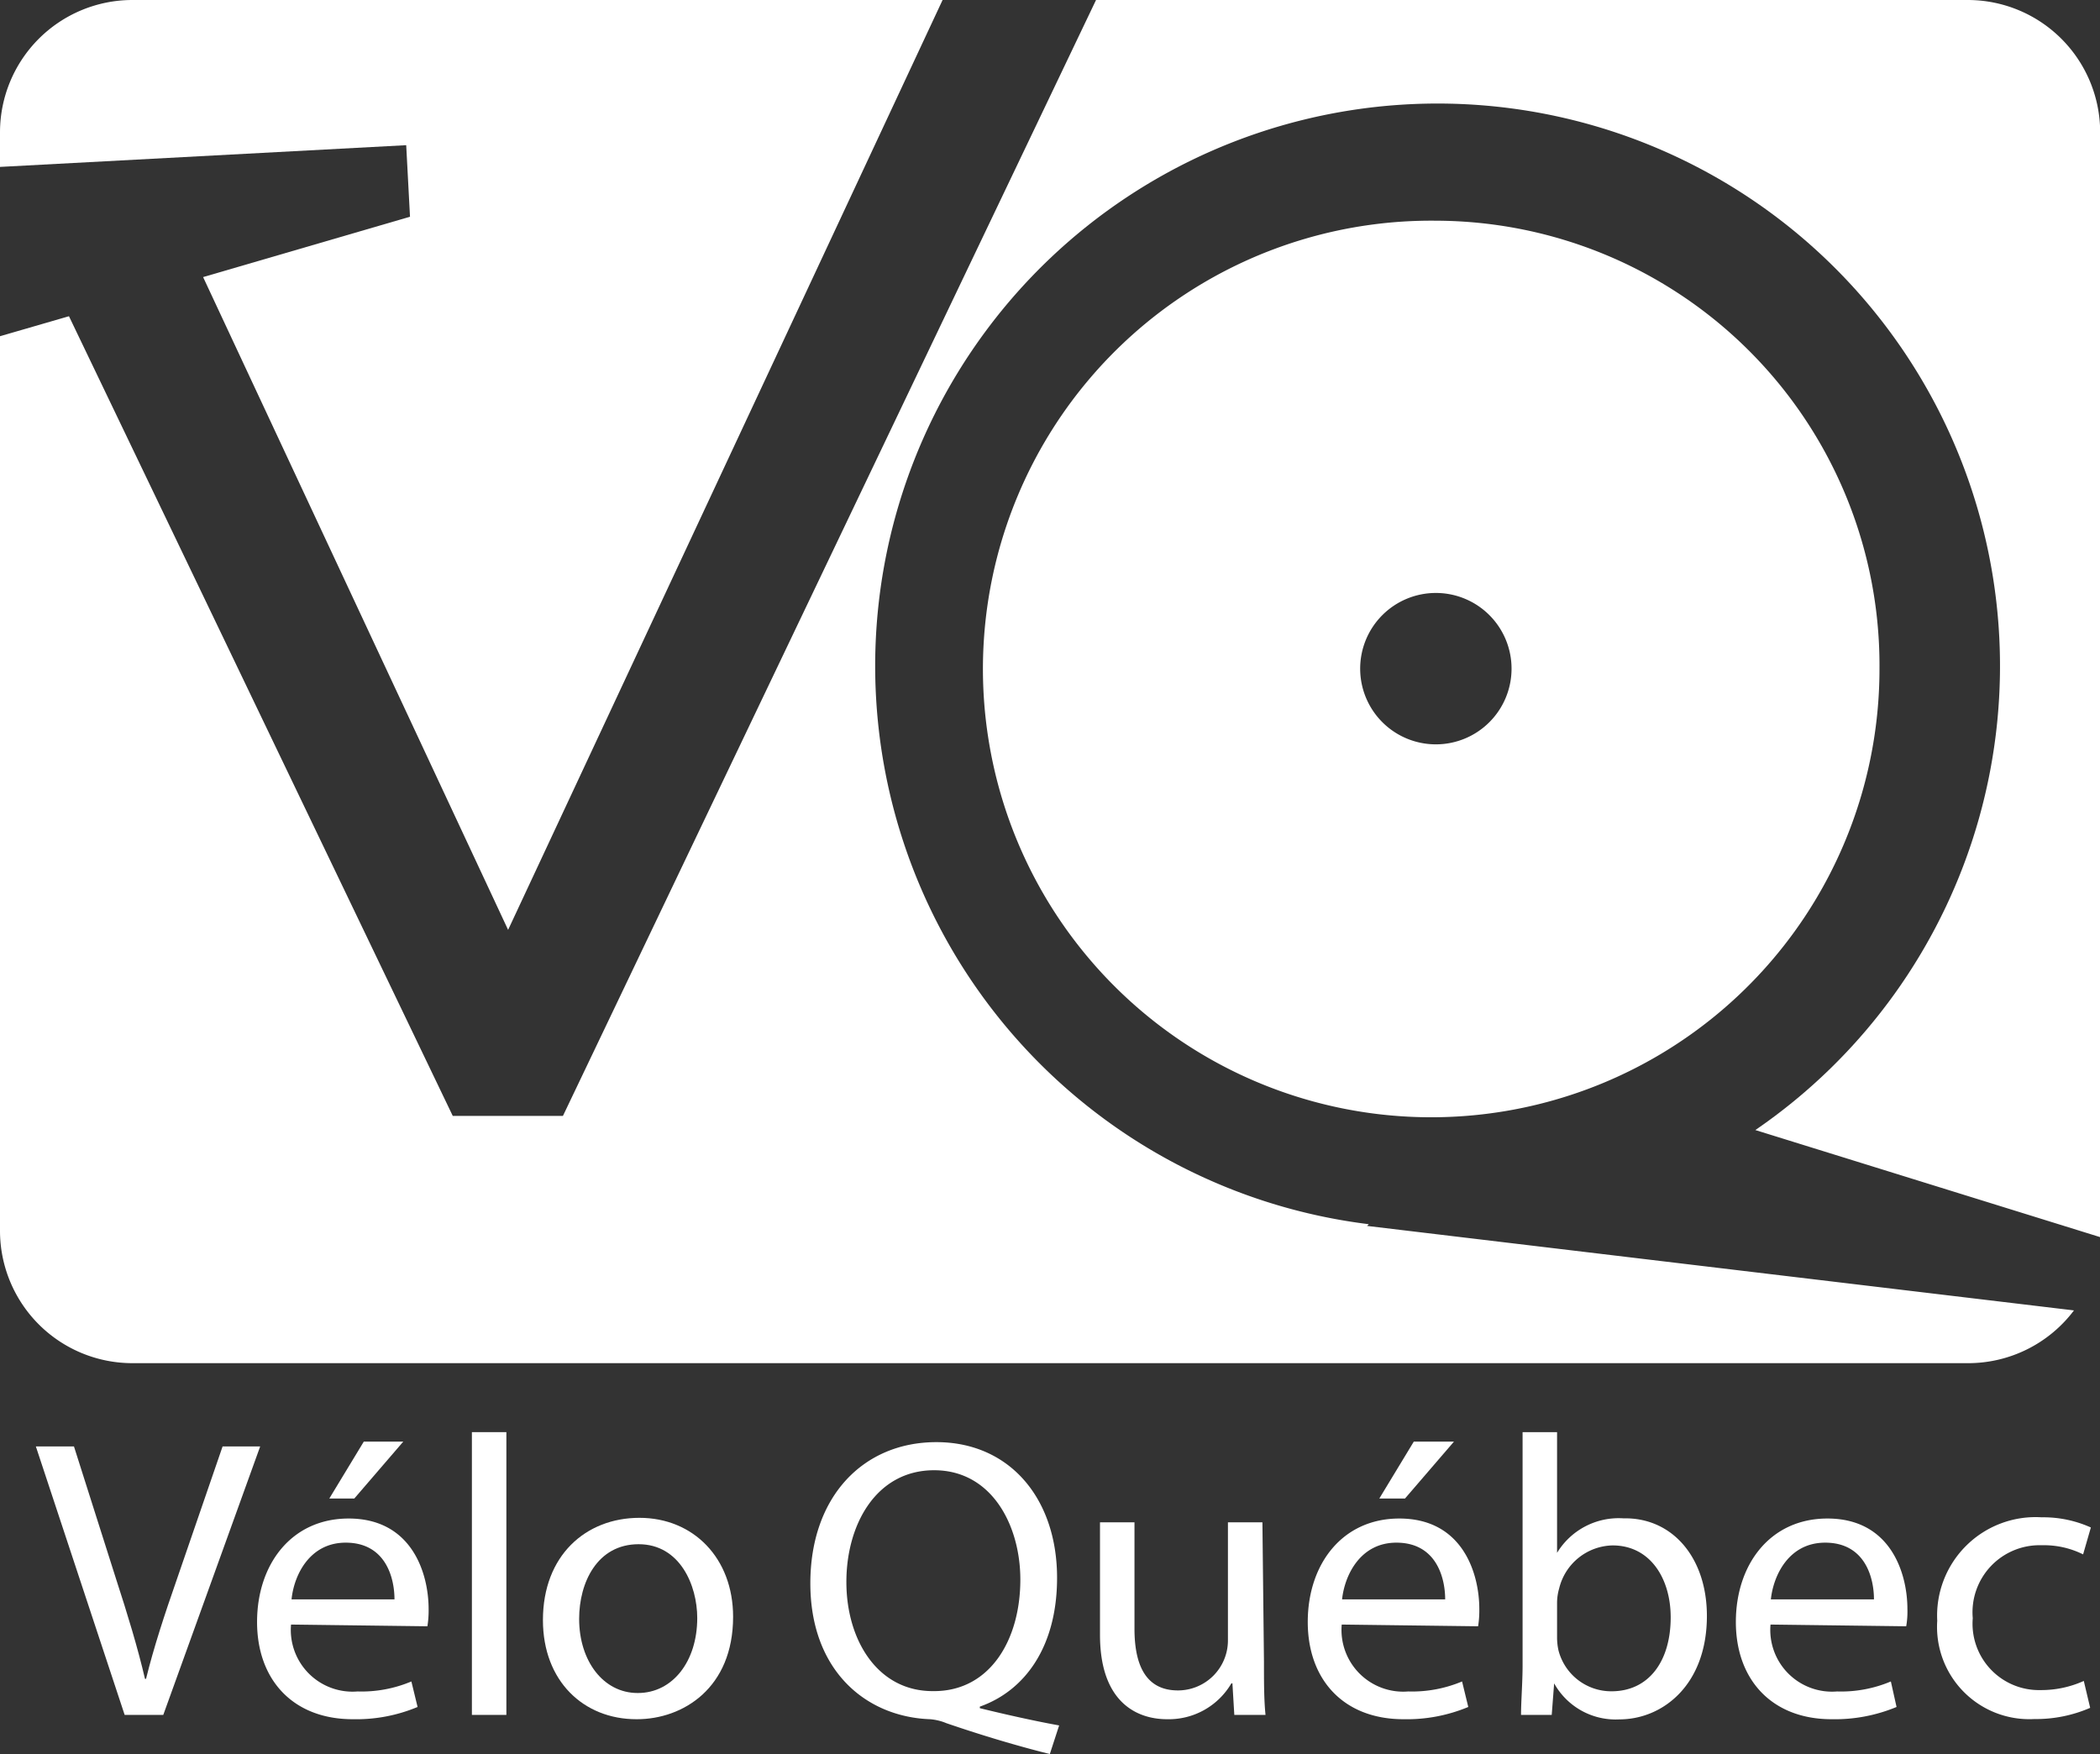 <svg id="Layer_1" data-name="Layer 1" xmlns="http://www.w3.org/2000/svg" viewBox="0 0 121.8 101.73"><rect x="0" y="0" width="121.8" height="101.73" fill="#333333" stroke="none"/><defs><style>.cls-1{fill:#fff;}</style></defs><title>Artboard 2</title><path class="cls-1" d="M23.78,12.57l-12,3.5L29.47,53.93,54.67,0h-47A7.68,7.68,0,0,0,0,7.68v2L23.56,8.42Z"/><path class="cls-1" d="M83.28,12.8a26,26,0,1,0,25.73,26A25.79,25.79,0,0,0,83.28,12.8Zm0,30.37a4.39,4.39,0,1,1,4.39-4.39A4.39,4.39,0,0,1,83.28,43.17Z"/><path class="cls-1" d="M79.39,71a32.62,32.62,0,1,1,22.42-5.46l20,6.21c0-.13,0-.25,0-.38V7.68A7.68,7.68,0,0,0,114.12,0H63.57L32.65,64.72H26.26L4,18.34,0,19.5V71.39a7.68,7.68,0,0,0,7.68,7.67H114.12A7.68,7.68,0,0,0,120.29,76l-41-4.9Z"/><path class="cls-1" d="M7.23,99.46,2.08,83.89H4.29l2.44,7.68c.68,2.09,1.26,4,1.68,5.8h.06c.44-1.8,1.08-3.75,1.79-5.78l2.65-7.7h2.18L9.47,99.46Z"/><path class="cls-1" d="M16.88,94.22a3.58,3.58,0,0,0,3.86,3.88,7.43,7.43,0,0,0,3.12-.58L24.22,99a9.22,9.22,0,0,1-3.76.71c-3.47,0-5.55-2.29-5.55-5.64s2-6,5.31-6c3.68,0,4.64,3.19,4.64,5.25a5.86,5.86,0,0,1-.07,1Zm6-1.46c0-1.28-.53-3.29-2.83-3.29-2.09,0-3,1.88-3.14,3.29Zm.51-9.15-2.84,3.3H19.1l2-3.3Z"/><path class="cls-1" d="M27.37,83.06h2v16.4h-2Z"/><path class="cls-1" d="M36.91,99.71c-3.06,0-5.42-2.21-5.42-5.75,0-3.74,2.48-5.93,5.6-5.93s5.43,2.33,5.43,5.74c0,4.13-2.9,5.94-5.58,5.94ZM37,98.19c2,0,3.44-1.82,3.44-4.35,0-1.89-1-4.28-3.4-4.28s-3.45,2.22-3.45,4.33c0,2.45,1.41,4.3,3.39,4.3Z"/><path class="cls-1" d="M60.89,101.73c-2.12-.53-4.19-1.17-6-1.79a3.06,3.06,0,0,0-.95-.23C50.18,99.57,47,96.85,47,91.83s3.06-8.19,7.31-8.19,7,3.27,7,7.87c0,4-1.87,6.55-4.48,7.47v.09c1.55.38,3.26.76,4.6,1Zm-6.71-3.65c3.21,0,5-2.93,5-6.47,0-3.12-1.64-6.34-5-6.34s-5.1,3.15-5.09,6.51,1.82,6.3,5,6.3Z"/><path class="cls-1" d="M73.31,96.4c0,1.17,0,2.17.09,3.06H71.59l-.11-1.83h-.06a4.21,4.21,0,0,1-3.73,2.08c-1.77,0-3.89-1-3.89-4.89V88.29h2v6.17c0,2.12.66,3.58,2.52,3.58a2.9,2.9,0,0,0,2.9-2.91V88.29h2Z"/><path class="cls-1" d="M77.82,94.22a3.58,3.58,0,0,0,3.86,3.88,7.47,7.47,0,0,0,3.12-.58L85.16,99a9.26,9.26,0,0,1-3.76.71c-3.47,0-5.55-2.29-5.55-5.64s2-6,5.31-6c3.68,0,4.64,3.19,4.64,5.25a5.86,5.86,0,0,1-.07,1Zm6-1.46c0-1.28-.53-3.29-2.83-3.29-2.09,0-3,1.88-3.15,3.29Zm.51-9.15-2.84,3.3H80l2-3.3Z"/><path class="cls-1" d="M88.31,83.06h2v7h0a4.18,4.18,0,0,1,3.85-2C97,88,99,90.34,99,93.72c0,4-2.56,6-5.08,6a4.08,4.08,0,0,1-3.78-2.09h0L90,99.46H88.22c0-.77.09-1.89.09-2.88Zm2,11.92a3.47,3.47,0,0,0,.08.73,3.16,3.16,0,0,0,3.08,2.38c2.15,0,3.43-1.73,3.43-4.29,0-2.24-1.18-4.17-3.37-4.17a3.26,3.26,0,0,0-3.1,2.5,3,3,0,0,0-.12.84Z"/><path class="cls-1" d="M102.69,94.22a3.58,3.58,0,0,0,3.86,3.88,7.43,7.43,0,0,0,3.12-.58L110,99a9.32,9.32,0,0,1-3.77.71c-3.46,0-5.55-2.29-5.55-5.64s2-6,5.31-6c3.68,0,4.64,3.19,4.64,5.25a4.94,4.94,0,0,1-.07,1Zm6-1.46c0-1.28-.53-3.29-2.83-3.29-2.1,0-3,1.88-3.15,3.29Z"/><path class="cls-1" d="M121.23,99.05a7.88,7.88,0,0,1-3.24.65A5.35,5.35,0,0,1,112.36,94,5.71,5.71,0,0,1,118.42,88a6.69,6.69,0,0,1,2.85.59l-.45,1.56a5.09,5.09,0,0,0-2.4-.53,3.89,3.89,0,0,0-4,4.23,3.85,3.85,0,0,0,3.93,4.17,6,6,0,0,0,2.51-.53Z"/></svg>